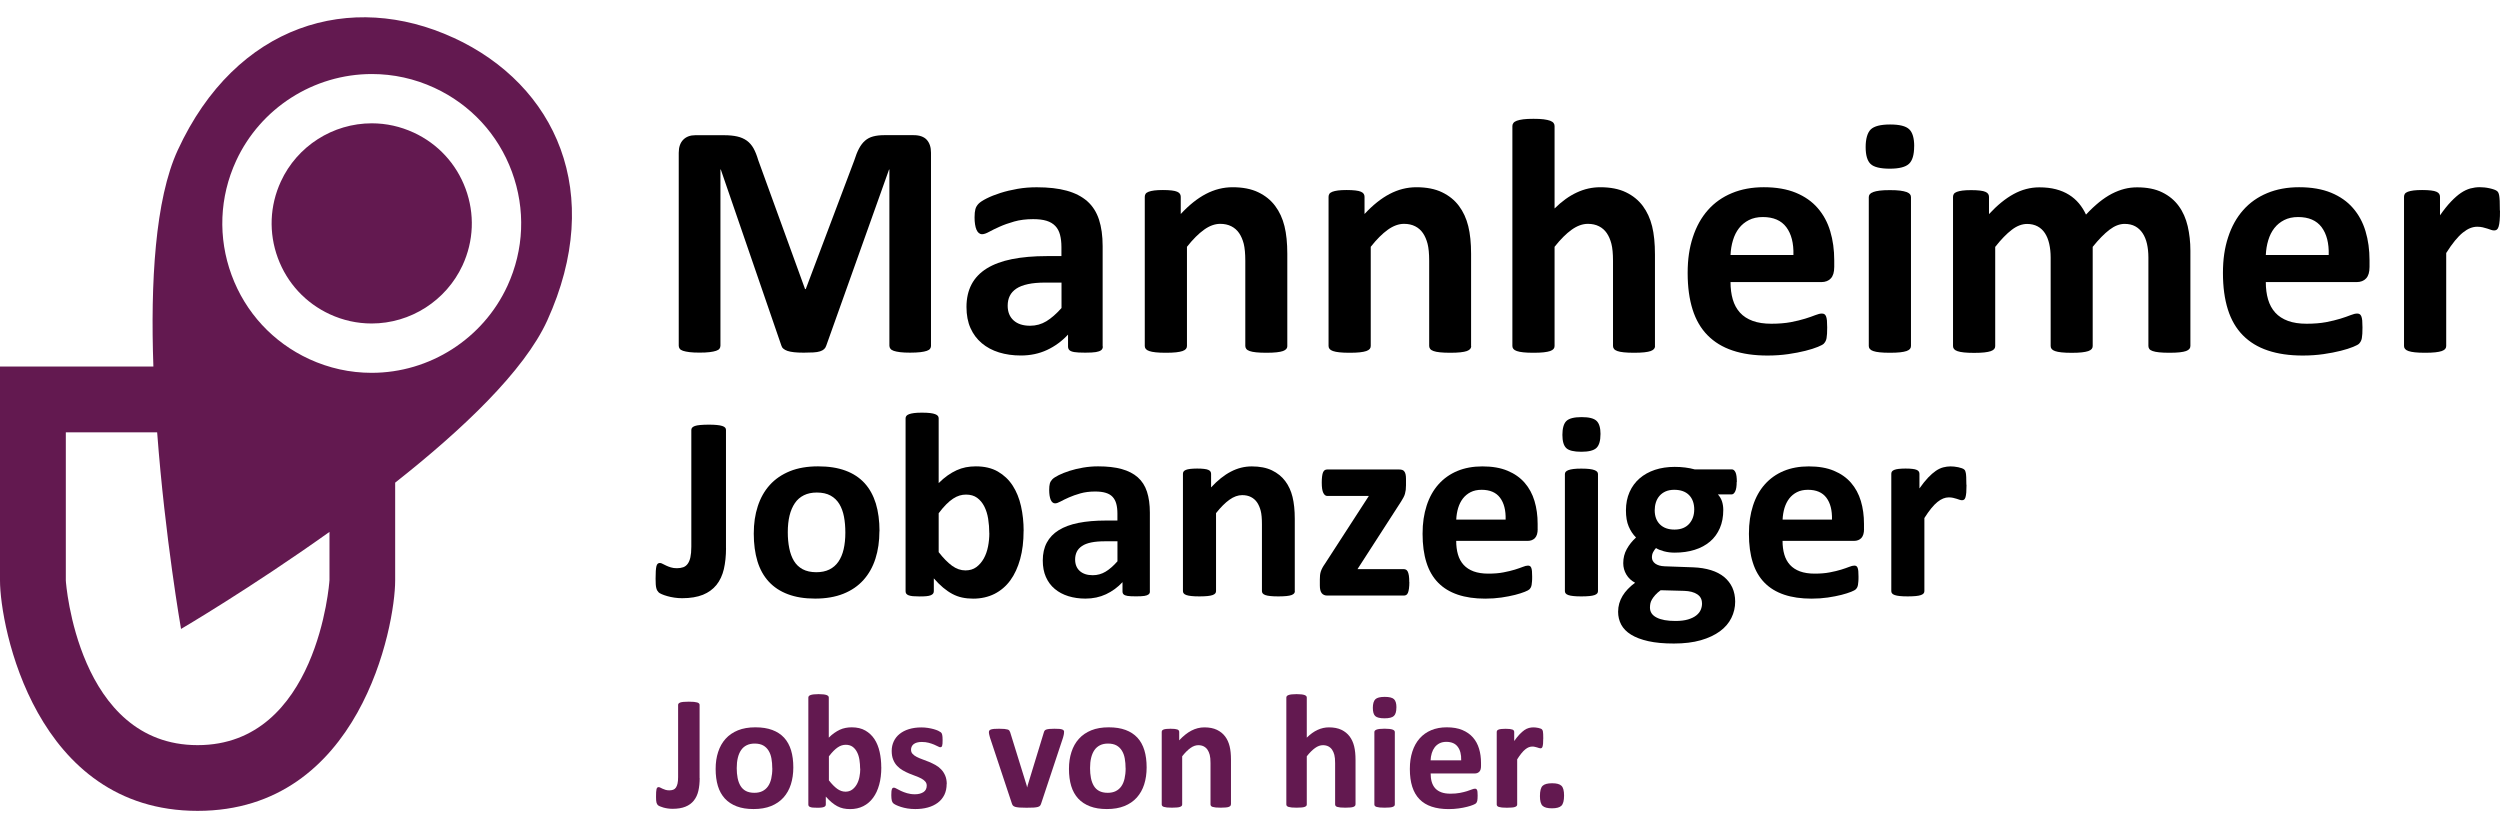 <?xml version="1.0" encoding="UTF-8"?>
<svg width="163" height="54" id="Mannheim" xmlns="http://www.w3.org/2000/svg" viewBox="0 0 510.8 162.15">
  <defs>
    <style>
      .cls-1, .cls-2 {
        stroke-width: 0px;
      }

      .cls-2 {
        fill: #631950;
      }
    </style>
  </defs>
  <g>
    <path class="cls-2" d="m84.51,23.55c-2.71-1.25-5.59-1.89-8.55-1.89-7.95,0-15.25,4.66-18.57,11.88-2.29,4.96-2.51,10.51-.62,15.64,1.89,5.12,5.66,9.2,10.61,11.49,2.71,1.25,5.59,1.89,8.55,1.89,7.95,0,15.24-4.67,18.58-11.89,2.29-4.96,2.51-10.51.62-15.63-1.89-5.12-5.66-9.2-10.61-11.49"/>
    <path class="cls-2" d="m103.67,54.89c-4.97,10.78-15.86,17.75-27.73,17.75-4.43,0-8.73-.95-12.77-2.81-7.4-3.42-13.03-9.51-15.85-17.16-2.82-7.65-2.49-15.94.92-23.34,4.97-10.78,15.86-17.74,27.73-17.74,4.43,0,8.73.95,12.77,2.81,7.4,3.42,13.03,9.51,15.85,17.15,2.82,7.65,2.49,15.94-.92,23.34m-36.36,60.19c0,.34-2.43,33.63-26.93,33.63s-26.93-33.3-26.93-33.63v-30.28h18.66c1.63,21.64,4.88,40.17,4.88,40.17,0,0,14.17-8.31,30.33-19.83v9.94ZM92.68,4.19c-20.92-9.65-44.43-2.92-56.36,22.95-4.65,10.07-5.58,27.13-4.98,44.21H0v43.72c0,9.34,7.18,47.07,40.37,47.07s40.37-37.73,40.37-47.07v-19.99c13.65-10.76,26.37-22.79,31.07-33.12,11.86-26.06,1.79-48.13-19.13-57.78"/>
  </g>
  <g>
    <path class="cls-2" d="m142.96,155.42c0,.97-.09,1.85-.27,2.63s-.49,1.44-.93,1.99c-.44.55-1.01.97-1.72,1.25-.71.29-1.58.43-2.62.43-.33,0-.66-.02-.99-.07-.33-.05-.63-.11-.9-.19-.27-.08-.51-.16-.71-.25-.2-.09-.33-.17-.4-.24s-.12-.15-.17-.22c-.04-.08-.08-.18-.12-.31s-.06-.29-.07-.47c-.01-.19-.02-.43-.02-.71,0-.38,0-.69.02-.95s.04-.46.08-.61c.04-.15.09-.25.17-.32.07-.06.16-.09.27-.09.1,0,.22.04.35.11s.28.15.45.22c.17.08.36.15.58.22.22.07.48.11.78.11s.56-.04.79-.12c.23-.08.42-.23.56-.43s.26-.48.34-.82c.08-.34.12-.79.12-1.33v-14.76c0-.11.04-.21.11-.29.07-.08.19-.15.35-.21.16-.05.38-.1.67-.12.29-.03.64-.04,1.06-.04s.77.01,1.05.04c.28.03.5.07.67.12.17.06.29.12.37.21.07.08.11.18.11.29v14.94Z"/>
    <path class="cls-2" d="m162.09,153.28c0,1.26-.17,2.41-.5,3.45-.33,1.04-.84,1.94-1.51,2.69-.68.75-1.52,1.33-2.54,1.74-1.02.41-2.21.61-3.57.61s-2.46-.18-3.44-.55c-.97-.37-1.78-.9-2.42-1.59-.64-.7-1.12-1.55-1.43-2.57-.31-1.02-.46-2.18-.46-3.49s.17-2.42.51-3.46c.34-1.05.84-1.94,1.52-2.69.67-.75,1.52-1.33,2.53-1.74,1.01-.41,2.2-.61,3.56-.61s2.48.18,3.45.54c.97.36,1.78.89,2.42,1.58.64.7,1.11,1.56,1.42,2.57.31,1.02.46,2.19.46,3.5Zm-4.3.17c0-.73-.06-1.4-.17-2.02s-.31-1.15-.59-1.6c-.28-.45-.65-.81-1.1-1.06-.46-.25-1.04-.38-1.73-.38-.62,0-1.16.11-1.63.34s-.85.56-1.15,1-.52.96-.67,1.58-.22,1.31-.22,2.1c0,.73.06,1.4.18,2.02.12.61.32,1.15.59,1.6.27.45.64.81,1.1,1.05s1.04.37,1.73.37c.63,0,1.18-.11,1.64-.34s.85-.56,1.15-.99.52-.95.66-1.57c.14-.61.22-1.31.22-2.1Z"/>
    <path class="cls-2" d="m180.07,153.23c0,1.32-.14,2.5-.43,3.55-.29,1.05-.7,1.95-1.25,2.69-.54.74-1.21,1.31-2,1.71-.79.4-1.69.6-2.7.6-.5,0-.96-.05-1.39-.14-.43-.09-.84-.25-1.24-.46-.39-.21-.78-.48-1.16-.8-.38-.32-.77-.71-1.17-1.16v1.61c0,.12-.03.22-.09.31-.06.08-.16.15-.3.21-.14.06-.32.09-.56.12s-.51.03-.85.03-.63-.01-.85-.03c-.23-.02-.41-.06-.55-.12-.14-.05-.24-.12-.29-.21-.06-.08-.08-.19-.08-.31v-21.83c0-.11.03-.21.1-.3.07-.09.18-.16.34-.22.16-.06.37-.11.64-.14s.6-.05,1.01-.05.75.02,1.01.05.48.08.64.14c.16.06.27.14.34.22.07.09.1.19.1.3v8.18c.38-.38.75-.7,1.13-.96.38-.27.75-.48,1.13-.66.38-.17.76-.3,1.16-.37.4-.08.82-.12,1.26-.12,1.1,0,2.03.22,2.79.66s1.39,1.03,1.87,1.77c.48.74.83,1.61,1.05,2.6.22.99.33,2.03.33,3.13Zm-4.33.3c0-.63-.05-1.24-.14-1.83-.09-.59-.26-1.11-.49-1.56-.23-.45-.53-.82-.9-1.09-.37-.27-.84-.41-1.4-.41-.28,0-.55.04-.81.12-.27.08-.54.21-.82.4-.28.19-.57.43-.87.73s-.61.67-.95,1.11v4.91c.59.75,1.15,1.33,1.69,1.72.54.39,1.1.59,1.69.59.54,0,1-.14,1.38-.42.38-.28.69-.64.94-1.08.25-.44.43-.95.54-1.51.11-.56.17-1.13.17-1.69Z"/>
    <path class="cls-2" d="m193.42,156.65c0,.84-.16,1.58-.47,2.22-.32.64-.76,1.18-1.34,1.61-.58.43-1.26.76-2.04.97-.79.22-1.64.32-2.56.32-.55,0-1.08-.04-1.59-.12-.5-.08-.95-.19-1.35-.32s-.73-.26-1-.39-.46-.26-.58-.37c-.12-.12-.22-.3-.28-.55s-.1-.62-.1-1.1c0-.32.01-.58.03-.77.02-.19.06-.35.1-.46.04-.12.1-.19.17-.23s.15-.06.25-.06c.12,0,.3.07.54.21.24.14.53.29.89.46.35.17.77.32,1.24.46.47.14,1,.22,1.6.22.38,0,.71-.04,1-.12.29-.08.55-.19.76-.33.22-.14.38-.33.49-.55s.17-.48.17-.76c0-.33-.1-.62-.31-.85-.21-.24-.48-.45-.81-.62-.34-.18-.72-.34-1.15-.5-.43-.15-.86-.33-1.31-.51-.45-.19-.89-.4-1.31-.65-.43-.24-.81-.54-1.15-.9-.34-.35-.61-.78-.81-1.28-.21-.5-.31-1.1-.31-1.79s.14-1.36.42-1.95c.28-.59.67-1.1,1.2-1.52.52-.42,1.15-.75,1.9-.98s1.59-.35,2.52-.35c.46,0,.92.03,1.35.1.44.07.83.15,1.19.25.35.1.65.21.9.32.24.12.42.22.52.3.1.08.18.17.22.25.04.08.08.18.1.3.02.12.04.26.06.43s.02.38.02.64c0,.3,0,.54-.02.73-.02.19-.04.34-.08.45-.04.11-.09.19-.16.22s-.14.06-.23.06c-.1,0-.25-.06-.46-.17-.21-.12-.47-.24-.79-.37s-.68-.26-1.1-.37-.89-.17-1.42-.17c-.38,0-.7.04-.98.12-.28.08-.5.19-.68.33-.18.14-.31.31-.4.51-.09.19-.13.4-.13.62,0,.34.1.63.32.86.21.23.49.44.83.61.34.18.73.34,1.17.5.44.16.88.32,1.33.51s.89.4,1.33.64c.44.24.83.54,1.17.9.34.35.62.78.83,1.27.21.49.32,1.08.32,1.75Z"/>
    <path class="cls-2" d="m217.4,146.01c0,.06,0,.12,0,.2,0,.08-.02.16-.03.26s-.04.2-.07.32c-.03.12-.06.26-.11.42l-4.45,13.4c-.06.19-.13.34-.22.46-.09.12-.25.21-.46.27s-.51.11-.88.13c-.37.02-.85.03-1.45.03s-1.07-.01-1.44-.04c-.37-.03-.66-.08-.87-.14-.21-.07-.36-.16-.46-.27-.09-.12-.17-.26-.22-.44l-4.45-13.4c-.07-.22-.12-.42-.16-.6-.04-.18-.06-.3-.07-.38,0-.08,0-.15,0-.22,0-.11.03-.21.09-.29.06-.08.17-.15.32-.21.15-.05.37-.09.64-.12.27-.02.61-.03,1.02-.03.45,0,.82.01,1.1.04.28.03.5.07.66.12.16.05.27.12.34.22s.12.21.17.34l3.37,10.87.1.42.1-.42,3.32-10.87c.03-.13.09-.25.16-.34.07-.09.19-.17.34-.22.15-.05.36-.09.62-.12.26-.03.6-.04,1.02-.04s.74.01,1,.03c.26.02.46.06.61.12.14.06.24.12.3.21.06.08.08.18.08.29Z"/>
    <path class="cls-2" d="m234.28,153.28c0,1.26-.17,2.41-.5,3.45-.33,1.04-.84,1.94-1.51,2.69-.67.75-1.52,1.33-2.54,1.74-1.02.41-2.21.61-3.57.61s-2.46-.18-3.44-.55c-.97-.37-1.78-.9-2.42-1.59-.64-.7-1.12-1.55-1.43-2.57-.31-1.02-.46-2.18-.46-3.49s.17-2.42.51-3.46c.34-1.05.84-1.94,1.52-2.69.67-.75,1.52-1.33,2.53-1.74,1.01-.41,2.2-.61,3.56-.61s2.48.18,3.45.54c.97.36,1.78.89,2.42,1.58s1.11,1.56,1.42,2.57c.31,1.02.46,2.19.46,3.5Zm-4.3.17c0-.73-.06-1.4-.17-2.02s-.31-1.15-.59-1.6c-.28-.45-.65-.81-1.1-1.06-.46-.25-1.04-.38-1.73-.38-.62,0-1.16.11-1.63.34-.46.23-.85.56-1.15,1s-.52.96-.67,1.58-.22,1.31-.22,2.1c0,.73.06,1.4.18,2.02.12.61.32,1.15.59,1.6.27.45.64.81,1.1,1.05s1.04.37,1.73.37c.63,0,1.18-.11,1.64-.34s.85-.56,1.15-.99.52-.95.66-1.57c.14-.61.22-1.31.22-2.1Z"/>
    <path class="cls-2" d="m251.49,160.83c0,.11-.03.21-.1.29s-.18.15-.33.21c-.16.06-.37.1-.64.12-.27.03-.61.04-1,.04s-.75-.01-1.02-.04c-.27-.03-.48-.07-.64-.12-.16-.05-.27-.12-.33-.21s-.1-.18-.1-.29v-8.45c0-.72-.05-1.28-.16-1.69-.11-.41-.26-.76-.46-1.05s-.46-.52-.77-.68c-.32-.16-.68-.24-1.1-.24-.53,0-1.07.19-1.61.58-.54.39-1.11.95-1.69,1.69v9.84c0,.11-.03.21-.1.29s-.18.15-.34.21c-.16.06-.37.1-.64.12-.27.03-.6.04-1.01.04s-.75-.01-1.01-.04c-.27-.03-.48-.07-.64-.12-.16-.05-.27-.12-.34-.21s-.1-.18-.1-.29v-14.81c0-.11.03-.21.08-.29s.16-.15.3-.21c.14-.05.33-.1.56-.12.23-.03.51-.04.86-.04s.65.01.88.04.41.07.54.12c.13.06.22.12.27.21s.08.18.08.29v1.71c.82-.88,1.65-1.55,2.5-1.99.85-.44,1.73-.66,2.65-.66,1.01,0,1.86.17,2.55.5.69.33,1.25.78,1.68,1.35.43.57.73,1.24.92,2s.28,1.68.28,2.76v9.15Z"/>
    <path class="cls-2" d="m276.95,160.83c0,.11-.03.21-.1.29s-.18.15-.33.21c-.16.06-.37.1-.64.12-.27.03-.61.04-1,.04s-.75-.01-1.02-.04c-.27-.03-.48-.07-.64-.12-.16-.05-.27-.12-.33-.21s-.1-.18-.1-.29v-8.45c0-.72-.05-1.28-.16-1.69-.11-.41-.26-.76-.46-1.05s-.46-.52-.77-.68c-.32-.16-.68-.24-1.1-.24-.53,0-1.07.19-1.61.58-.54.39-1.11.95-1.69,1.69v9.84c0,.11-.03.21-.1.29s-.18.15-.34.21c-.16.06-.37.1-.64.12-.27.03-.6.04-1.01.04s-.75-.01-1.01-.04c-.27-.03-.48-.07-.64-.12-.16-.05-.27-.12-.34-.21s-.1-.18-.1-.29v-21.83c0-.11.03-.21.1-.3.07-.09.18-.16.34-.22.16-.06.37-.11.64-.14s.6-.05,1.01-.05.75.02,1.01.05.48.08.64.14c.16.06.27.14.34.22.07.09.1.19.1.3v8.18c.72-.71,1.45-1.24,2.2-1.58.75-.35,1.53-.52,2.33-.52,1.01,0,1.86.17,2.55.5.69.33,1.25.79,1.68,1.36.43.58.73,1.25.92,2.02s.28,1.7.28,2.8v9.08Z"/>
    <path class="cls-2" d="m285.31,141.01c0,.84-.17,1.42-.51,1.74-.34.32-.98.48-1.91.48s-1.57-.15-1.9-.46c-.33-.31-.49-.87-.49-1.68s.17-1.42.51-1.75c.34-.33.98-.49,1.92-.49s1.56.16,1.89.47.5.88.5,1.68Zm-.32,19.82c0,.11-.03.21-.1.29s-.18.15-.34.21c-.16.06-.37.1-.64.12-.27.03-.6.04-1.01.04s-.75-.01-1.01-.04c-.27-.03-.48-.07-.64-.12-.16-.05-.27-.12-.34-.21s-.1-.18-.1-.29v-14.78c0-.11.03-.21.1-.29s.18-.16.34-.22c.16-.06.37-.11.64-.14s.6-.05,1.01-.05.75.02,1.01.05.48.08.64.14c.16.06.27.13.34.22s.1.18.1.29v14.78Z"/>
    <path class="cls-2" d="m302.6,153c0,.51-.11.89-.34,1.13-.23.24-.54.37-.94.37h-9.01c0,.63.07,1.2.22,1.72.15.51.39.95.71,1.31.33.36.75.63,1.26.82.52.19,1.13.28,1.85.28s1.37-.05,1.93-.16,1.03-.22,1.44-.35c.4-.13.74-.24,1-.35s.48-.16.65-.16c.1,0,.18.02.25.06s.12.11.17.21.08.24.09.42c.02.18.03.41.03.69,0,.24,0,.45-.02.62s-.03.32-.05.44c-.02.12-.06.22-.1.31s-.1.16-.17.24c-.07.08-.27.18-.59.32s-.73.26-1.23.39-1.07.24-1.71.33c-.64.09-1.33.14-2.06.14-1.32,0-2.47-.17-3.46-.5-.99-.33-1.82-.83-2.48-1.51-.66-.67-1.16-1.53-1.49-2.56-.33-1.03-.49-2.24-.49-3.62s.17-2.5.51-3.56.84-1.95,1.49-2.69,1.45-1.3,2.38-1.69c.94-.39,1.99-.58,3.16-.58,1.24,0,2.3.18,3.18.55.88.37,1.6.87,2.17,1.52s.98,1.41,1.25,2.3c.27.89.4,1.85.4,2.89v.66Zm-4.05-1.2c.03-1.17-.2-2.09-.71-2.76-.5-.67-1.28-1-2.33-1-.53,0-.99.1-1.39.3-.39.2-.72.47-.98.81-.26.34-.46.74-.6,1.2-.14.46-.22.95-.24,1.47h6.24Z"/>
    <path class="cls-2" d="m315.31,147.4c0,.4-.01.73-.03.98-.02.25-.06.45-.1.6-.04.14-.1.24-.17.3-.07.06-.16.08-.27.08-.09,0-.19-.02-.3-.06s-.24-.08-.37-.12c-.14-.04-.29-.08-.46-.12s-.35-.06-.55-.06c-.23,0-.46.05-.7.14s-.47.24-.72.44c-.25.2-.51.46-.78.8-.27.33-.56.74-.87,1.23v9.23c0,.11-.03.21-.1.29s-.18.15-.34.21c-.16.06-.37.1-.64.12-.27.03-.6.04-1.01.04s-.75-.01-1.01-.04c-.27-.03-.48-.07-.64-.12-.16-.05-.27-.12-.34-.21s-.1-.18-.1-.29v-14.81c0-.11.03-.21.08-.29s.16-.15.3-.21c.14-.05.33-.1.56-.12.23-.03.51-.04.86-.04s.65.01.88.04.41.07.54.12c.13.06.22.12.27.21.06.08.08.18.08.29v1.84c.39-.55.75-1.01,1.1-1.37s.67-.64.98-.86c.31-.21.62-.36.93-.44s.62-.12.93-.12c.14,0,.3,0,.46.03s.34.04.51.08.33.08.46.13.23.1.29.16c.06.06.11.12.13.18.03.07.05.16.08.27s.04.29.05.52.02.55.02.95Z"/>
    <path class="cls-2" d="m319.57,159.01c0,1.03-.18,1.72-.54,2.08-.36.35-1,.53-1.93.53s-1.57-.17-1.93-.52-.53-1.01-.53-1.98c0-1.04.18-1.74.54-2.09.36-.35,1.01-.53,1.95-.53s1.55.17,1.91.52.53,1.02.53,2Z"/>
  </g>
  <g>
    <path class="cls-1" d="m148.34,108.48c0,1.58-.15,2.99-.44,4.26-.3,1.26-.8,2.34-1.5,3.22-.71.88-1.63,1.56-2.78,2.03-1.15.46-2.56.7-4.24.7-.54,0-1.07-.04-1.6-.12-.53-.08-1.01-.18-1.45-.31-.44-.12-.82-.26-1.14-.4-.32-.14-.54-.27-.64-.39-.11-.12-.2-.24-.27-.36-.07-.12-.13-.29-.19-.5-.05-.21-.09-.46-.11-.77-.02-.3-.03-.69-.03-1.16,0-.61.01-1.12.04-1.54.03-.42.07-.75.13-.99.06-.24.15-.41.27-.51.12-.1.26-.15.44-.15.16,0,.35.06.56.18.21.12.46.24.73.36.27.13.58.25.94.36.36.12.78.17,1.26.17s.91-.07,1.28-.2c.37-.13.67-.37.91-.7.24-.33.43-.78.55-1.33.12-.55.19-1.27.19-2.15v-23.87c0-.18.06-.34.17-.47.12-.13.3-.25.56-.34.26-.09.62-.16,1.09-.2.47-.04,1.04-.07,1.72-.07s1.24.02,1.69.07c.45.04.81.11,1.09.2.28.09.47.2.59.34.12.13.17.29.17.47v24.17Z"/>
    <path class="cls-1" d="m179.68,105.02c0,2.04-.27,3.9-.81,5.59s-1.35,3.13-2.44,4.35c-1.09,1.22-2.46,2.16-4.11,2.82-1.65.66-3.57.99-5.77.99s-3.98-.3-5.56-.89c-1.58-.59-2.88-1.45-3.92-2.58-1.04-1.13-1.81-2.52-2.31-4.16-.5-1.65-.75-3.53-.75-5.64s.27-3.91.82-5.6c.55-1.69,1.36-3.14,2.46-4.35,1.09-1.21,2.46-2.14,4.1-2.81,1.64-.66,3.56-.99,5.76-.99s4.01.29,5.59.87c1.58.58,2.88,1.44,3.91,2.56,1.03,1.13,1.79,2.52,2.3,4.16.5,1.65.75,3.54.75,5.67Zm-6.96.27c0-1.18-.09-2.27-.28-3.26-.19-.99-.51-1.86-.95-2.59-.45-.73-1.04-1.31-1.79-1.72-.74-.41-1.68-.62-2.81-.62-1,0-1.88.18-2.63.55s-1.37.9-1.85,1.61-.85,1.56-1.09,2.55c-.24.99-.36,2.13-.36,3.4,0,1.18.1,2.27.3,3.26.2.99.51,1.86.95,2.59.44.73,1.03,1.3,1.79,1.71.75.4,1.68.61,2.79.61,1.02,0,1.91-.18,2.66-.55s1.37-.9,1.85-1.6c.48-.7.84-1.54,1.07-2.54.23-.99.35-2.12.35-3.4Z"/>
    <path class="cls-1" d="m209.14,104.94c0,2.13-.23,4.05-.7,5.75-.47,1.7-1.14,3.15-2.01,4.35-.88,1.2-1.96,2.12-3.24,2.77-1.28.64-2.74.97-4.36.97-.81,0-1.56-.08-2.26-.23-.7-.15-1.37-.4-2-.74-.64-.34-1.26-.77-1.88-1.29-.62-.52-1.25-1.15-1.89-1.88v2.61c0,.2-.05.36-.15.5-.1.13-.26.25-.48.34-.22.09-.52.15-.9.19-.38.04-.83.05-1.37.05s-1.02-.02-1.38-.05c-.37-.04-.66-.1-.89-.19-.22-.09-.38-.2-.47-.34-.09-.13-.13-.3-.13-.5v-35.32c0-.18.05-.34.16-.48.11-.14.29-.26.55-.36.26-.1.6-.17,1.03-.23s.98-.08,1.64-.08,1.21.03,1.64.08.77.13,1.03.23c.26.1.44.22.55.36.11.14.16.3.16.48v13.24c.61-.61,1.22-1.13,1.83-1.56.61-.43,1.22-.78,1.83-1.06.61-.28,1.24-.48,1.88-.61.64-.12,1.32-.19,2.04-.19,1.77,0,3.28.35,4.51,1.06s2.24,1.66,3.02,2.86c.78,1.2,1.35,2.6,1.71,4.2.36,1.6.54,3.29.54,5.06Zm-7.01.48c0-1.02-.08-2.01-.23-2.96-.15-.95-.42-1.79-.79-2.52s-.86-1.32-1.46-1.76c-.6-.44-1.36-.66-2.27-.66-.45,0-.89.06-1.32.19-.43.13-.87.34-1.33.64-.46.3-.93.7-1.41,1.18s-.99,1.08-1.53,1.8v7.95c.95,1.22,1.86,2.14,2.73,2.78.87.63,1.78.95,2.73.95.88,0,1.62-.22,2.23-.67.61-.45,1.11-1.03,1.52-1.75.4-.72.69-1.53.87-2.44.18-.91.27-1.83.27-2.74Z"/>
    <path class="cls-1" d="m234.95,117.32c0,.25-.09.45-.27.59-.18.14-.46.25-.85.31-.39.06-.95.09-1.71.09-.81,0-1.39-.03-1.76-.09-.37-.06-.63-.17-.78-.31-.15-.14-.23-.34-.23-.59v-1.91c-.98,1.06-2.11,1.88-3.37,2.47-1.26.59-2.66.89-4.2.89-1.27,0-2.44-.17-3.5-.5-1.06-.33-1.99-.82-2.77-1.48-.78-.65-1.38-1.46-1.81-2.43s-.64-2.09-.64-3.38c0-1.4.27-2.61.82-3.64.55-1.03,1.36-1.88,2.44-2.55,1.08-.67,2.43-1.17,4.04-1.49s3.48-.48,5.61-.48h2.34v-1.45c0-.75-.08-1.41-.23-1.97-.15-.56-.4-1.03-.75-1.41-.35-.38-.81-.65-1.4-.83-.58-.18-1.3-.27-2.16-.27-1.13,0-2.13.13-3.02.38-.89.25-1.67.53-2.35.83-.68.3-1.25.58-1.71.83-.46.25-.83.38-1.11.38-.2,0-.37-.06-.52-.19-.15-.12-.28-.3-.38-.54-.1-.23-.17-.52-.23-.86-.05-.34-.08-.72-.08-1.13,0-.55.04-.99.13-1.32.09-.32.26-.61.51-.87.25-.26.69-.54,1.32-.86.63-.31,1.36-.6,2.2-.87.84-.27,1.76-.49,2.75-.66.99-.17,2.02-.26,3.08-.26,1.88,0,3.49.18,4.82.55,1.33.37,2.43.93,3.29,1.69.86.76,1.49,1.74,1.88,2.94.39,1.2.59,2.62.59,4.27v16.11Zm-6.63-10.26h-2.58c-1.09,0-2.02.08-2.79.24-.77.16-1.4.4-1.88.73s-.84.71-1.06,1.17c-.22.46-.34.98-.34,1.57,0,1,.32,1.79.95,2.36.64.57,1.52.86,2.65.86.95,0,1.82-.24,2.62-.72.8-.48,1.61-1.19,2.43-2.12v-4.08Z"/>
    <path class="cls-1" d="m264.57,117.24c0,.18-.05.34-.16.47-.11.13-.29.25-.54.34-.25.09-.6.16-1.03.2-.44.04-.98.07-1.62.07s-1.21-.02-1.65-.07c-.44-.04-.78-.11-1.03-.2-.25-.09-.43-.2-.54-.34-.11-.13-.16-.29-.16-.47v-13.67c0-1.16-.08-2.08-.25-2.74-.17-.66-.42-1.23-.74-1.71-.32-.47-.74-.84-1.25-1.1-.51-.26-1.11-.39-1.79-.39-.86,0-1.73.31-2.61.94-.88.63-1.79,1.54-2.74,2.74v15.93c0,.18-.05.34-.16.47-.11.13-.29.25-.55.34-.26.09-.6.16-1.03.2-.43.04-.98.07-1.64.07s-1.21-.02-1.64-.07c-.43-.04-.77-.11-1.03-.2-.26-.09-.44-.2-.55-.34-.11-.13-.16-.29-.16-.47v-23.96c0-.18.04-.34.13-.47s.25-.25.48-.34c.23-.09.53-.16.9-.2.37-.04.83-.07,1.38-.07s1.05.02,1.42.07c.38.04.67.11.87.2.21.09.35.2.44.34s.13.29.13.47v2.77c1.32-1.43,2.67-2.51,4.04-3.22,1.37-.72,2.8-1.07,4.28-1.07,1.63,0,3,.27,4.12.81,1.12.54,2.02,1.27,2.71,2.19s1.19,2,1.49,3.24c.3,1.24.46,2.72.46,4.46v14.8Z"/>
    <path class="cls-1" d="m287.96,115.39c0,.52-.03.96-.08,1.33-.05.37-.12.66-.21.87-.09.21-.21.36-.35.44-.14.08-.3.12-.48.12h-15.66c-.48,0-.86-.16-1.12-.48s-.39-.85-.39-1.58v-1.24c0-.32.01-.61.04-.87.03-.26.08-.51.16-.75.08-.24.19-.49.32-.74.13-.25.31-.53.52-.83l8.97-13.86h-8.49c-.34,0-.61-.21-.82-.64s-.31-1.12-.31-2.07c0-.52.02-.95.07-1.3.04-.35.11-.63.2-.83.09-.21.21-.35.35-.44.14-.09.31-.13.51-.13h14.64c.25,0,.47.03.64.08.18.05.33.15.44.3.12.14.21.34.27.59.06.25.09.56.09.94v1.32c0,.36-.02.68-.05.95-.04.28-.09.54-.16.79-.07.25-.17.5-.31.75-.13.25-.29.52-.47.81l-8.92,13.83h9.45c.16,0,.31.04.46.11.14.07.26.21.36.4.1.2.17.47.23.82.05.35.08.79.08,1.33Z"/>
    <path class="cls-1" d="m314.18,104.56c0,.82-.18,1.43-.55,1.83-.37.39-.87.59-1.52.59h-14.58c0,1.02.12,1.95.36,2.78.24.83.63,1.54,1.16,2.12.53.58,1.21,1.02,2.04,1.33.83.3,1.83.46,2.99.46s2.22-.08,3.12-.26c.9-.17,1.67-.36,2.32-.56.65-.21,1.2-.39,1.62-.56s.78-.26,1.05-.26c.16,0,.29.03.4.09.11.06.2.18.27.34.07.16.12.39.15.69.03.29.04.67.04,1.11,0,.39,0,.73-.03,1.01-.02.28-.04.52-.08.71-.04.2-.09.36-.16.5s-.17.26-.28.39c-.12.13-.43.3-.95.51s-1.18.42-1.99.63c-.81.21-1.73.38-2.77.54-1.04.15-2.15.23-3.33.23-2.13,0-4-.27-5.6-.81-1.6-.54-2.94-1.35-4.01-2.44s-1.88-2.47-2.4-4.14c-.53-1.66-.79-3.62-.79-5.85s.28-4.05.83-5.76c.55-1.71,1.36-3.16,2.42-4.35,1.06-1.19,2.34-2.1,3.85-2.73,1.51-.63,3.22-.94,5.12-.94,2,0,3.72.29,5.14.89,1.42.59,2.59,1.41,3.5,2.46.91,1.05,1.58,2.29,2.01,3.72.43,1.43.64,2.99.64,4.67v1.07Zm-6.55-1.93c.05-1.9-.33-3.39-1.14-4.47-.81-1.08-2.07-1.62-3.77-1.62-.86,0-1.61.16-2.24.48s-1.16.76-1.58,1.3c-.42.55-.74,1.19-.97,1.93-.22.74-.35,1.54-.39,2.38h10.1Z"/>
    <path class="cls-1" d="m327.01,85.17c0,1.36-.28,2.3-.83,2.82s-1.58.78-3.09.78-2.55-.25-3.07-.75c-.53-.5-.79-1.41-.79-2.71s.27-2.31.82-2.83c.55-.53,1.58-.79,3.1-.79s2.52.25,3.06.77c.54.51.81,1.42.81,2.73Zm-.51,32.07c0,.18-.05.34-.16.47-.11.13-.29.25-.55.34-.26.09-.6.16-1.03.2-.43.04-.98.07-1.64.07s-1.21-.02-1.64-.07c-.43-.04-.77-.11-1.03-.2-.26-.09-.44-.2-.55-.34-.11-.13-.16-.29-.16-.47v-23.9c0-.18.05-.34.16-.47.11-.13.29-.25.55-.35.26-.1.6-.17,1.03-.23s.98-.08,1.64-.08,1.21.03,1.64.08.77.13,1.03.23c.26.1.44.21.55.35.11.13.16.29.16.47v23.9Z"/>
    <path class="cls-1" d="m354.84,94.95c0,.86-.1,1.5-.3,1.91-.2.41-.44.62-.72.62h-2.82c.39.43.68.92.85,1.46.17.55.25,1.12.25,1.71,0,1.4-.23,2.64-.7,3.72-.47,1.08-1.13,2-2,2.74-.87.74-1.92,1.31-3.14,1.69-1.23.39-2.59.58-4.1.58-.77,0-1.5-.09-2.2-.28-.7-.19-1.24-.41-1.61-.66-.21.23-.41.51-.58.83-.17.32-.25.68-.25,1.07,0,.52.23.94.68,1.28.46.33,1.1.52,1.92.55l5.83.21c1.36.05,2.57.25,3.64.58,1.06.33,1.96.8,2.69,1.4.72.6,1.28,1.32,1.67,2.16.38.84.58,1.8.58,2.87,0,1.18-.26,2.29-.78,3.34-.52,1.05-1.3,1.96-2.34,2.72s-2.34,1.38-3.91,1.83c-1.57.45-3.4.67-5.49.67s-3.78-.16-5.22-.48-2.62-.77-3.54-1.34c-.92-.57-1.59-1.26-2.01-2.05-.42-.8-.63-1.67-.63-2.62,0-.59.08-1.16.23-1.69s.38-1.05.67-1.54c.29-.49.66-.96,1.09-1.41s.92-.88,1.48-1.29c-.77-.41-1.37-.97-1.79-1.68-.42-.71-.63-1.48-.63-2.32,0-1.06.24-2.02.73-2.89.48-.87,1.11-1.65,1.88-2.35-.63-.63-1.13-1.38-1.5-2.26-.38-.88-.56-1.97-.56-3.28,0-1.4.25-2.64.74-3.75s1.18-2.03,2.05-2.79c.88-.76,1.92-1.34,3.14-1.75,1.22-.4,2.56-.6,4.03-.6.75,0,1.47.04,2.16.13s1.33.21,1.92.38h7.6c.3,0,.55.2.74.59.19.39.28,1.06.28,1.99Zm-7.09,24.79c0-.81-.32-1.42-.97-1.85s-1.53-.66-2.66-.7l-4.81-.13c-.47.34-.84.67-1.11.98-.28.31-.5.61-.67.9-.17.29-.28.56-.33.83-.05.27-.08.55-.08.83,0,.9.45,1.58,1.36,2.04.9.47,2.18.7,3.83.7,1.02,0,1.88-.1,2.58-.31.7-.21,1.26-.48,1.69-.82.43-.34.73-.72.91-1.14.18-.42.27-.86.27-1.33Zm-1.58-19.12c0-1.29-.36-2.29-1.07-3.01-.72-.72-1.73-1.07-3.03-1.07-.66,0-1.24.11-1.75.33-.5.22-.92.53-1.25.91-.33.38-.58.83-.74,1.34-.16.51-.24,1.04-.24,1.6,0,1.22.36,2.18,1.07,2.89.72.71,1.71,1.06,2.98,1.06.68,0,1.27-.11,1.77-.32.5-.21.92-.51,1.25-.89s.58-.81.75-1.3.25-1.01.25-1.54Z"/>
    <path class="cls-1" d="m380.86,104.56c0,.82-.18,1.43-.55,1.83-.37.39-.87.59-1.52.59h-14.58c0,1.02.12,1.95.36,2.78.24.83.63,1.54,1.16,2.12.53.58,1.21,1.02,2.04,1.33.83.3,1.83.46,2.99.46s2.22-.08,3.12-.26c.9-.17,1.67-.36,2.32-.56.65-.21,1.2-.39,1.62-.56s.78-.26,1.05-.26c.16,0,.29.03.4.09.11.06.2.18.27.34.07.16.12.39.15.69.03.29.04.67.04,1.11,0,.39,0,.73-.03,1.01-.02.28-.04.52-.08.71-.04.2-.09.36-.16.5s-.17.26-.28.39c-.12.13-.43.3-.95.51s-1.18.42-1.99.63c-.81.21-1.73.38-2.77.54-1.04.15-2.15.23-3.33.23-2.13,0-4-.27-5.6-.81-1.6-.54-2.94-1.35-4.01-2.44s-1.88-2.47-2.4-4.14c-.53-1.66-.79-3.62-.79-5.85s.28-4.05.83-5.76c.55-1.71,1.36-3.16,2.42-4.35,1.06-1.19,2.34-2.1,3.85-2.73,1.51-.63,3.22-.94,5.12-.94,2,0,3.72.29,5.14.89,1.42.59,2.59,1.41,3.5,2.46.91,1.05,1.58,2.29,2.01,3.72.43,1.43.64,2.99.64,4.67v1.07Zm-6.55-1.93c.05-1.9-.33-3.39-1.14-4.47-.81-1.08-2.07-1.62-3.77-1.62-.86,0-1.61.16-2.24.48s-1.16.76-1.58,1.3c-.42.55-.74,1.19-.97,1.93-.22.74-.35,1.54-.39,2.38h10.1Z"/>
    <path class="cls-1" d="m401.8,95.51c0,.64-.02,1.17-.05,1.58-.04.41-.09.73-.16.97-.07.23-.17.39-.28.48-.12.09-.26.13-.44.13-.14,0-.3-.03-.48-.09-.18-.06-.38-.13-.6-.2-.22-.07-.47-.14-.74-.2s-.56-.09-.89-.09c-.38,0-.75.08-1.13.23-.38.15-.77.39-1.17.71-.4.32-.82.75-1.26,1.29-.44.54-.91,1.2-1.41,1.99v14.93c0,.18-.05.34-.16.47-.11.13-.29.25-.55.34-.26.09-.6.16-1.03.2-.43.04-.98.07-1.64.07s-1.21-.02-1.64-.07c-.43-.04-.77-.11-1.03-.2-.26-.09-.44-.2-.55-.34-.11-.13-.16-.29-.16-.47v-23.96c0-.18.04-.34.13-.47.09-.13.25-.25.48-.34.23-.09.53-.16.9-.2.37-.04.83-.07,1.38-.07s1.05.02,1.42.07c.38.04.67.11.87.2.21.09.35.2.44.34s.13.29.13.47v2.98c.63-.89,1.22-1.63,1.77-2.21.56-.58,1.08-1.04,1.58-1.38.5-.34,1-.58,1.5-.71s1-.2,1.5-.2c.23,0,.48.01.75.04.27.03.55.07.83.13.29.06.54.13.75.21.21.08.37.17.47.26.1.09.17.19.21.29.04.11.08.26.12.44.04.19.06.47.08.85.02.38.03.89.03,1.53Z"/>
  </g>
  <g>
    <path class="cls-1" d="m190.23,67.09c0,.23-.06.43-.19.62-.13.18-.35.33-.68.44-.33.11-.77.21-1.32.27s-1.24.1-2.08.1-1.5-.03-2.05-.1-.98-.16-1.3-.27c-.32-.11-.55-.26-.68-.44-.14-.18-.21-.39-.21-.62V31.1h-.07l-12.82,35.96c-.09.3-.24.54-.44.73-.21.19-.48.35-.84.46-.35.11-.8.19-1.35.22s-1.21.05-1.98.05-1.44-.03-1.98-.09c-.55-.06-1-.15-1.35-.27-.35-.12-.63-.28-.84-.46-.21-.18-.34-.4-.41-.65l-12.37-35.96h-.07v35.99c0,.23-.06.43-.19.62-.13.18-.36.33-.7.44-.34.11-.78.21-1.32.27-.54.07-1.23.1-2.07.1s-1.5-.03-2.05-.1-.99-.16-1.32-.27c-.33-.11-.56-.26-.68-.44-.13-.18-.19-.39-.19-.62V27.68c0-1.16.31-2.05.92-2.67s1.44-.92,2.46-.92h5.88c1.05,0,1.95.09,2.7.26s1.4.46,1.95.85c.55.4,1,.92,1.37,1.57.36.65.68,1.45.96,2.41l9.57,26.35h.14l9.91-26.28c.3-.96.62-1.77.97-2.43.35-.66.76-1.2,1.23-1.61.47-.41,1.02-.7,1.66-.87.64-.17,1.38-.26,2.22-.26h6.05c.62,0,1.15.08,1.59.24.44.16.81.39,1.09.7.28.31.5.68.65,1.13.15.44.22.95.22,1.52v39.41Z"/>
    <path class="cls-1" d="m225.33,67.26c0,.32-.11.57-.34.75-.23.18-.59.31-1.08.39-.49.08-1.21.12-2.17.12-1.03,0-1.77-.04-2.24-.12-.47-.08-.8-.21-.99-.39-.19-.18-.29-.43-.29-.75v-2.43c-1.25,1.34-2.68,2.39-4.29,3.14s-3.39,1.13-5.35,1.13c-1.62,0-3.1-.21-4.46-.63-1.36-.42-2.53-1.05-3.52-1.88-.99-.83-1.76-1.86-2.31-3.09s-.82-2.67-.82-4.31c0-1.78.35-3.32,1.04-4.63.69-1.31,1.73-2.39,3.11-3.25,1.38-.85,3.09-1.49,5.14-1.9s4.43-.62,7.14-.62h2.97v-1.85c0-.96-.1-1.79-.29-2.51-.19-.72-.51-1.32-.96-1.79s-1.04-.83-1.78-1.06c-.74-.23-1.66-.34-2.75-.34-1.44,0-2.72.16-3.85.48-1.13.32-2.12.67-2.99,1.06-.87.39-1.59.74-2.17,1.06-.58.32-1.05.48-1.42.48-.25,0-.47-.08-.67-.24-.19-.16-.35-.39-.48-.68-.13-.3-.22-.66-.29-1.09-.07-.43-.1-.91-.1-1.44,0-.71.06-1.26.17-1.67.11-.41.33-.78.65-1.11.32-.33.88-.69,1.67-1.09.8-.4,1.73-.77,2.8-1.11,1.07-.34,2.24-.62,3.5-.84,1.26-.22,2.57-.32,3.91-.32,2.39,0,4.44.23,6.14.7,1.7.47,3.09,1.19,4.19,2.15,1.09.97,1.89,2.22,2.39,3.74.5,1.53.75,3.34.75,5.43v20.51Zm-8.44-13.06h-3.28c-1.39,0-2.58.1-3.55.31-.98.21-1.78.51-2.39.92s-1.07.91-1.35,1.49c-.29.58-.43,1.25-.43,2,0,1.28.4,2.28,1.21,3.01.81.73,1.93,1.09,3.37,1.09,1.21,0,2.32-.31,3.33-.92,1.01-.62,2.04-1.52,3.09-2.7v-5.2Z"/>
    <path class="cls-1" d="m263.03,67.16c0,.23-.07.43-.21.6s-.37.31-.68.43c-.32.11-.76.2-1.32.26-.56.06-1.25.09-2.07.09s-1.54-.03-2.1-.09c-.56-.06-1-.14-1.32-.26-.32-.11-.55-.26-.68-.43s-.21-.37-.21-.6v-17.4c0-1.48-.11-2.64-.32-3.49-.22-.84-.53-1.57-.94-2.17-.41-.6-.94-1.07-1.59-1.4-.65-.33-1.41-.5-2.27-.5-1.09,0-2.2.4-3.31,1.2-1.12.8-2.28,1.96-3.49,3.49v20.27c0,.23-.07.43-.21.6s-.37.31-.7.43c-.33.11-.77.2-1.32.26-.55.06-1.24.09-2.08.09s-1.54-.03-2.08-.09c-.55-.06-.99-.14-1.32-.26-.33-.11-.56-.26-.7-.43s-.21-.37-.21-.6v-30.49c0-.23.06-.43.17-.6.11-.17.32-.31.62-.43.3-.11.68-.2,1.15-.26.47-.06,1.05-.09,1.76-.09s1.33.03,1.81.09c.48.06.85.14,1.11.26.26.11.45.26.56.43.11.17.17.37.17.6v3.52c1.69-1.82,3.4-3.19,5.14-4.1,1.74-.91,3.56-1.37,5.45-1.37,2.07,0,3.82.34,5.25,1.03,1.42.68,2.57,1.61,3.45,2.79.88,1.17,1.51,2.55,1.9,4.12s.58,3.46.58,5.67v18.83Z"/>
    <path class="cls-1" d="m300.6,67.16c0,.23-.07.43-.21.6s-.37.31-.68.43c-.32.11-.76.2-1.32.26-.56.06-1.25.09-2.07.09s-1.54-.03-2.1-.09c-.56-.06-1-.14-1.32-.26-.32-.11-.55-.26-.68-.43s-.21-.37-.21-.6v-17.4c0-1.48-.11-2.64-.33-3.49-.22-.84-.53-1.57-.94-2.17-.41-.6-.94-1.07-1.59-1.4-.65-.33-1.41-.5-2.27-.5-1.09,0-2.2.4-3.32,1.2-1.12.8-2.28,1.96-3.49,3.49v20.27c0,.23-.07.43-.21.6s-.37.31-.7.43c-.33.11-.77.2-1.32.26-.55.06-1.24.09-2.08.09s-1.54-.03-2.08-.09c-.55-.06-.99-.14-1.32-.26-.33-.11-.56-.26-.7-.43s-.21-.37-.21-.6v-30.49c0-.23.06-.43.17-.6.11-.17.32-.31.62-.43.3-.11.68-.2,1.15-.26.47-.06,1.05-.09,1.76-.09s1.33.03,1.81.09c.48.06.85.14,1.11.26.26.11.45.26.56.43.11.17.17.37.17.6v3.52c1.69-1.82,3.4-3.19,5.14-4.1,1.74-.91,3.56-1.37,5.45-1.37,2.07,0,3.82.34,5.25,1.03,1.42.68,2.57,1.61,3.45,2.79.88,1.17,1.51,2.55,1.9,4.12.39,1.57.58,3.46.58,5.67v18.83Z"/>
    <path class="cls-1" d="m338.16,67.16c0,.23-.07.43-.21.6s-.37.31-.68.43c-.32.11-.76.2-1.32.26-.56.06-1.25.09-2.07.09s-1.54-.03-2.1-.09c-.56-.06-1-.14-1.32-.26-.32-.11-.55-.26-.68-.43-.14-.17-.21-.37-.21-.6v-17.4c0-1.48-.11-2.64-.33-3.49-.22-.84-.53-1.57-.94-2.17-.41-.6-.94-1.07-1.59-1.4-.65-.33-1.41-.5-2.27-.5-1.09,0-2.2.4-3.32,1.2-1.12.8-2.28,1.96-3.49,3.49v20.27c0,.23-.07.43-.21.6s-.37.31-.7.43c-.33.11-.77.2-1.32.26-.55.06-1.24.09-2.08.09s-1.54-.03-2.08-.09c-.55-.06-.99-.14-1.32-.26-.33-.11-.56-.26-.7-.43s-.21-.37-.21-.6V22.21c0-.23.07-.43.21-.62.14-.18.37-.34.7-.46.33-.12.77-.22,1.32-.29s1.24-.1,2.08-.1,1.54.03,2.08.1.99.17,1.32.29c.33.13.56.28.7.46.14.18.21.39.21.62v16.85c1.48-1.46,2.99-2.55,4.53-3.26,1.54-.72,3.14-1.08,4.8-1.08,2.07,0,3.82.34,5.25,1.03,1.42.68,2.57,1.62,3.45,2.8.88,1.19,1.51,2.57,1.9,4.15.39,1.58.58,3.5.58,5.76v18.7Z"/>
    <path class="cls-1" d="m374.77,51.03c0,1.05-.23,1.82-.7,2.32-.47.5-1.11.75-1.93.75h-18.56c0,1.3.15,2.48.46,3.54.31,1.06.8,1.96,1.47,2.7.67.74,1.54,1.3,2.6,1.69,1.06.39,2.33.58,3.81.58s2.83-.11,3.96-.32c1.14-.22,2.12-.46,2.96-.72.83-.26,1.52-.5,2.07-.72.55-.22.99-.32,1.33-.32.21,0,.38.04.51.12.14.08.25.22.34.43.09.21.15.5.19.87.03.38.05.85.05,1.42,0,.5-.01.93-.03,1.28-.02.35-.06.66-.1.91-.05.25-.11.46-.21.63-.09.17-.21.34-.36.5-.15.16-.55.38-1.21.65-.66.27-1.5.54-2.53.8s-2.2.49-3.52.68c-1.32.19-2.73.29-4.24.29-2.71,0-5.09-.34-7.13-1.03-2.04-.68-3.74-1.72-5.11-3.11-1.37-1.39-2.39-3.14-3.06-5.26-.67-2.12-1.01-4.6-1.01-7.45s.35-5.16,1.06-7.33c.71-2.18,1.73-4.02,3.08-5.54,1.34-1.52,2.98-2.67,4.91-3.47,1.92-.8,4.09-1.2,6.51-1.2,2.55,0,4.73.38,6.55,1.13,1.81.75,3.3,1.79,4.46,3.13s2.02,2.91,2.56,4.73c.55,1.82.82,3.81.82,5.95v1.37Zm-8.34-2.46c.07-2.42-.42-4.31-1.45-5.69-1.04-1.38-2.64-2.07-4.8-2.07-1.09,0-2.05.21-2.85.62s-1.48.96-2.02,1.66c-.54.7-.95,1.52-1.23,2.46-.29.95-.45,1.95-.5,3.02h12.85Z"/>
    <path class="cls-1" d="m391.1,26.35c0,1.73-.35,2.93-1.06,3.59-.71.66-2.02.99-3.93.99s-3.24-.32-3.91-.96c-.67-.64-1.01-1.79-1.01-3.45s.35-2.93,1.04-3.61c.7-.67,2.01-1.01,3.95-1.01s3.21.32,3.9.97,1.03,1.81,1.03,3.47Zm-.65,40.81c0,.23-.07.43-.21.6s-.37.31-.7.43c-.33.11-.77.2-1.32.26-.55.06-1.24.09-2.08.09s-1.54-.03-2.08-.09c-.55-.06-.99-.14-1.32-.26-.33-.11-.56-.26-.7-.43s-.21-.37-.21-.6v-30.42c0-.23.07-.43.21-.6s.37-.32.7-.44c.33-.12.77-.22,1.32-.29s1.24-.1,2.08-.1,1.54.03,2.08.1.99.17,1.32.29c.33.13.56.27.7.44s.21.37.21.6v30.42Z"/>
    <path class="cls-1" d="m447.54,67.16c0,.23-.07.43-.21.6s-.37.31-.68.43c-.32.11-.75.2-1.3.26-.55.06-1.24.09-2.08.09s-1.57-.03-2.12-.09c-.55-.06-.99-.14-1.32-.26-.33-.11-.56-.26-.68-.43s-.19-.37-.19-.6v-18.08c0-1.03-.1-1.96-.29-2.8-.19-.84-.49-1.57-.89-2.17-.4-.6-.9-1.07-1.5-1.4-.6-.33-1.33-.5-2.17-.5-1.03,0-2.06.4-3.11,1.2-1.05.8-2.19,1.96-3.42,3.49v20.27c0,.23-.07.43-.21.6s-.37.31-.7.43c-.33.11-.77.2-1.32.26-.55.06-1.23.09-2.05.09s-1.54-.03-2.08-.09c-.55-.06-.99-.14-1.32-.26-.33-.11-.56-.26-.7-.43s-.21-.37-.21-.6v-18.08c0-1.03-.1-1.96-.29-2.8-.19-.84-.48-1.57-.87-2.17-.39-.6-.89-1.07-1.5-1.4-.62-.33-1.33-.5-2.15-.5-1.05,0-2.1.4-3.14,1.2-1.05.8-2.18,1.96-3.38,3.49v20.27c0,.23-.07.43-.21.6s-.37.31-.7.43c-.33.11-.77.2-1.32.26-.55.06-1.24.09-2.08.09s-1.54-.03-2.08-.09c-.55-.06-.99-.14-1.32-.26-.33-.11-.56-.26-.7-.43s-.21-.37-.21-.6v-30.49c0-.23.06-.43.17-.6.11-.17.32-.31.62-.43.3-.11.68-.2,1.15-.26.47-.06,1.05-.09,1.76-.09s1.33.03,1.81.09c.48.06.85.14,1.11.26.26.11.45.26.56.43.11.17.17.37.17.6v3.52c1.69-1.82,3.37-3.19,5.04-4.1,1.67-.91,3.42-1.37,5.25-1.37,1.25,0,2.38.13,3.38.39,1,.26,1.9.64,2.68,1.13.79.49,1.46,1.08,2.03,1.76.57.68,1.05,1.45,1.44,2.29.91-.98,1.81-1.82,2.68-2.53.88-.71,1.74-1.28,2.6-1.73.86-.44,1.71-.77,2.56-.99.85-.22,1.73-.32,2.61-.32,2.03,0,3.74.34,5.13,1.03,1.39.68,2.51,1.61,3.37,2.79.86,1.17,1.46,2.55,1.83,4.12.36,1.57.55,3.24.55,4.99v19.52Z"/>
    <path class="cls-1" d="m484.14,51.03c0,1.05-.23,1.82-.7,2.32-.47.5-1.11.75-1.93.75h-18.56c0,1.3.15,2.48.46,3.54.31,1.06.8,1.96,1.47,2.7.67.74,1.54,1.3,2.6,1.69,1.06.39,2.33.58,3.81.58s2.83-.11,3.96-.32c1.14-.22,2.12-.46,2.96-.72.83-.26,1.52-.5,2.07-.72.55-.22.99-.32,1.33-.32.21,0,.38.04.51.12.14.08.25.22.34.43.09.21.15.5.19.87.03.38.05.85.05,1.42,0,.5-.01.93-.03,1.28-.02.35-.06.66-.1.91-.05.25-.11.46-.21.63-.09.17-.21.34-.36.5-.15.16-.55.38-1.21.65-.66.27-1.5.54-2.53.8s-2.2.49-3.52.68c-1.32.19-2.73.29-4.24.29-2.71,0-5.09-.34-7.13-1.03-2.04-.68-3.74-1.72-5.11-3.11-1.37-1.39-2.39-3.14-3.06-5.26-.67-2.12-1.01-4.6-1.01-7.45s.35-5.16,1.06-7.33c.71-2.18,1.73-4.02,3.08-5.54,1.34-1.52,2.98-2.67,4.91-3.47,1.92-.8,4.09-1.2,6.51-1.2,2.55,0,4.73.38,6.55,1.13,1.81.75,3.3,1.79,4.46,3.13s2.02,2.91,2.56,4.73c.55,1.82.82,3.81.82,5.95v1.37Zm-8.34-2.46c.07-2.42-.42-4.31-1.45-5.69-1.04-1.38-2.64-2.07-4.8-2.07-1.09,0-2.05.21-2.85.62s-1.48.96-2.02,1.66c-.54.7-.95,1.52-1.23,2.46-.29.95-.45,1.95-.5,3.02h12.85Z"/>
    <path class="cls-1" d="m510.8,39.51c0,.82-.02,1.49-.07,2.02-.05.52-.11.93-.21,1.23-.09.3-.21.5-.36.62-.15.11-.34.17-.56.17-.18,0-.39-.04-.62-.12-.23-.08-.48-.17-.77-.26-.29-.09-.6-.18-.94-.26-.34-.08-.72-.12-1.13-.12-.48,0-.96.1-1.44.29-.48.19-.97.5-1.49.91-.51.41-1.05.96-1.61,1.64-.56.68-1.16,1.53-1.79,2.53v19c0,.23-.07.43-.21.6s-.37.31-.7.43c-.33.11-.77.2-1.32.26-.55.06-1.24.09-2.08.09s-1.54-.03-2.08-.09c-.55-.06-.99-.14-1.32-.26-.33-.11-.56-.26-.7-.43s-.21-.37-.21-.6v-30.49c0-.23.06-.43.17-.6.11-.17.32-.31.62-.43.3-.11.68-.2,1.15-.26.47-.06,1.05-.09,1.76-.09s1.33.03,1.81.09c.48.06.85.14,1.11.26.26.11.45.26.56.43.11.17.17.37.17.6v3.79c.8-1.14,1.55-2.08,2.26-2.82.71-.74,1.38-1.33,2.02-1.76.64-.43,1.28-.73,1.91-.91.64-.17,1.28-.26,1.91-.26.3,0,.62.02.96.05s.69.09,1.06.17c.36.08.68.17.96.27s.47.21.6.32c.12.11.22.24.27.38.06.14.11.32.15.56.04.24.08.6.1,1.08.02.48.03,1.13.03,1.95Z"/>
  </g>
</svg>